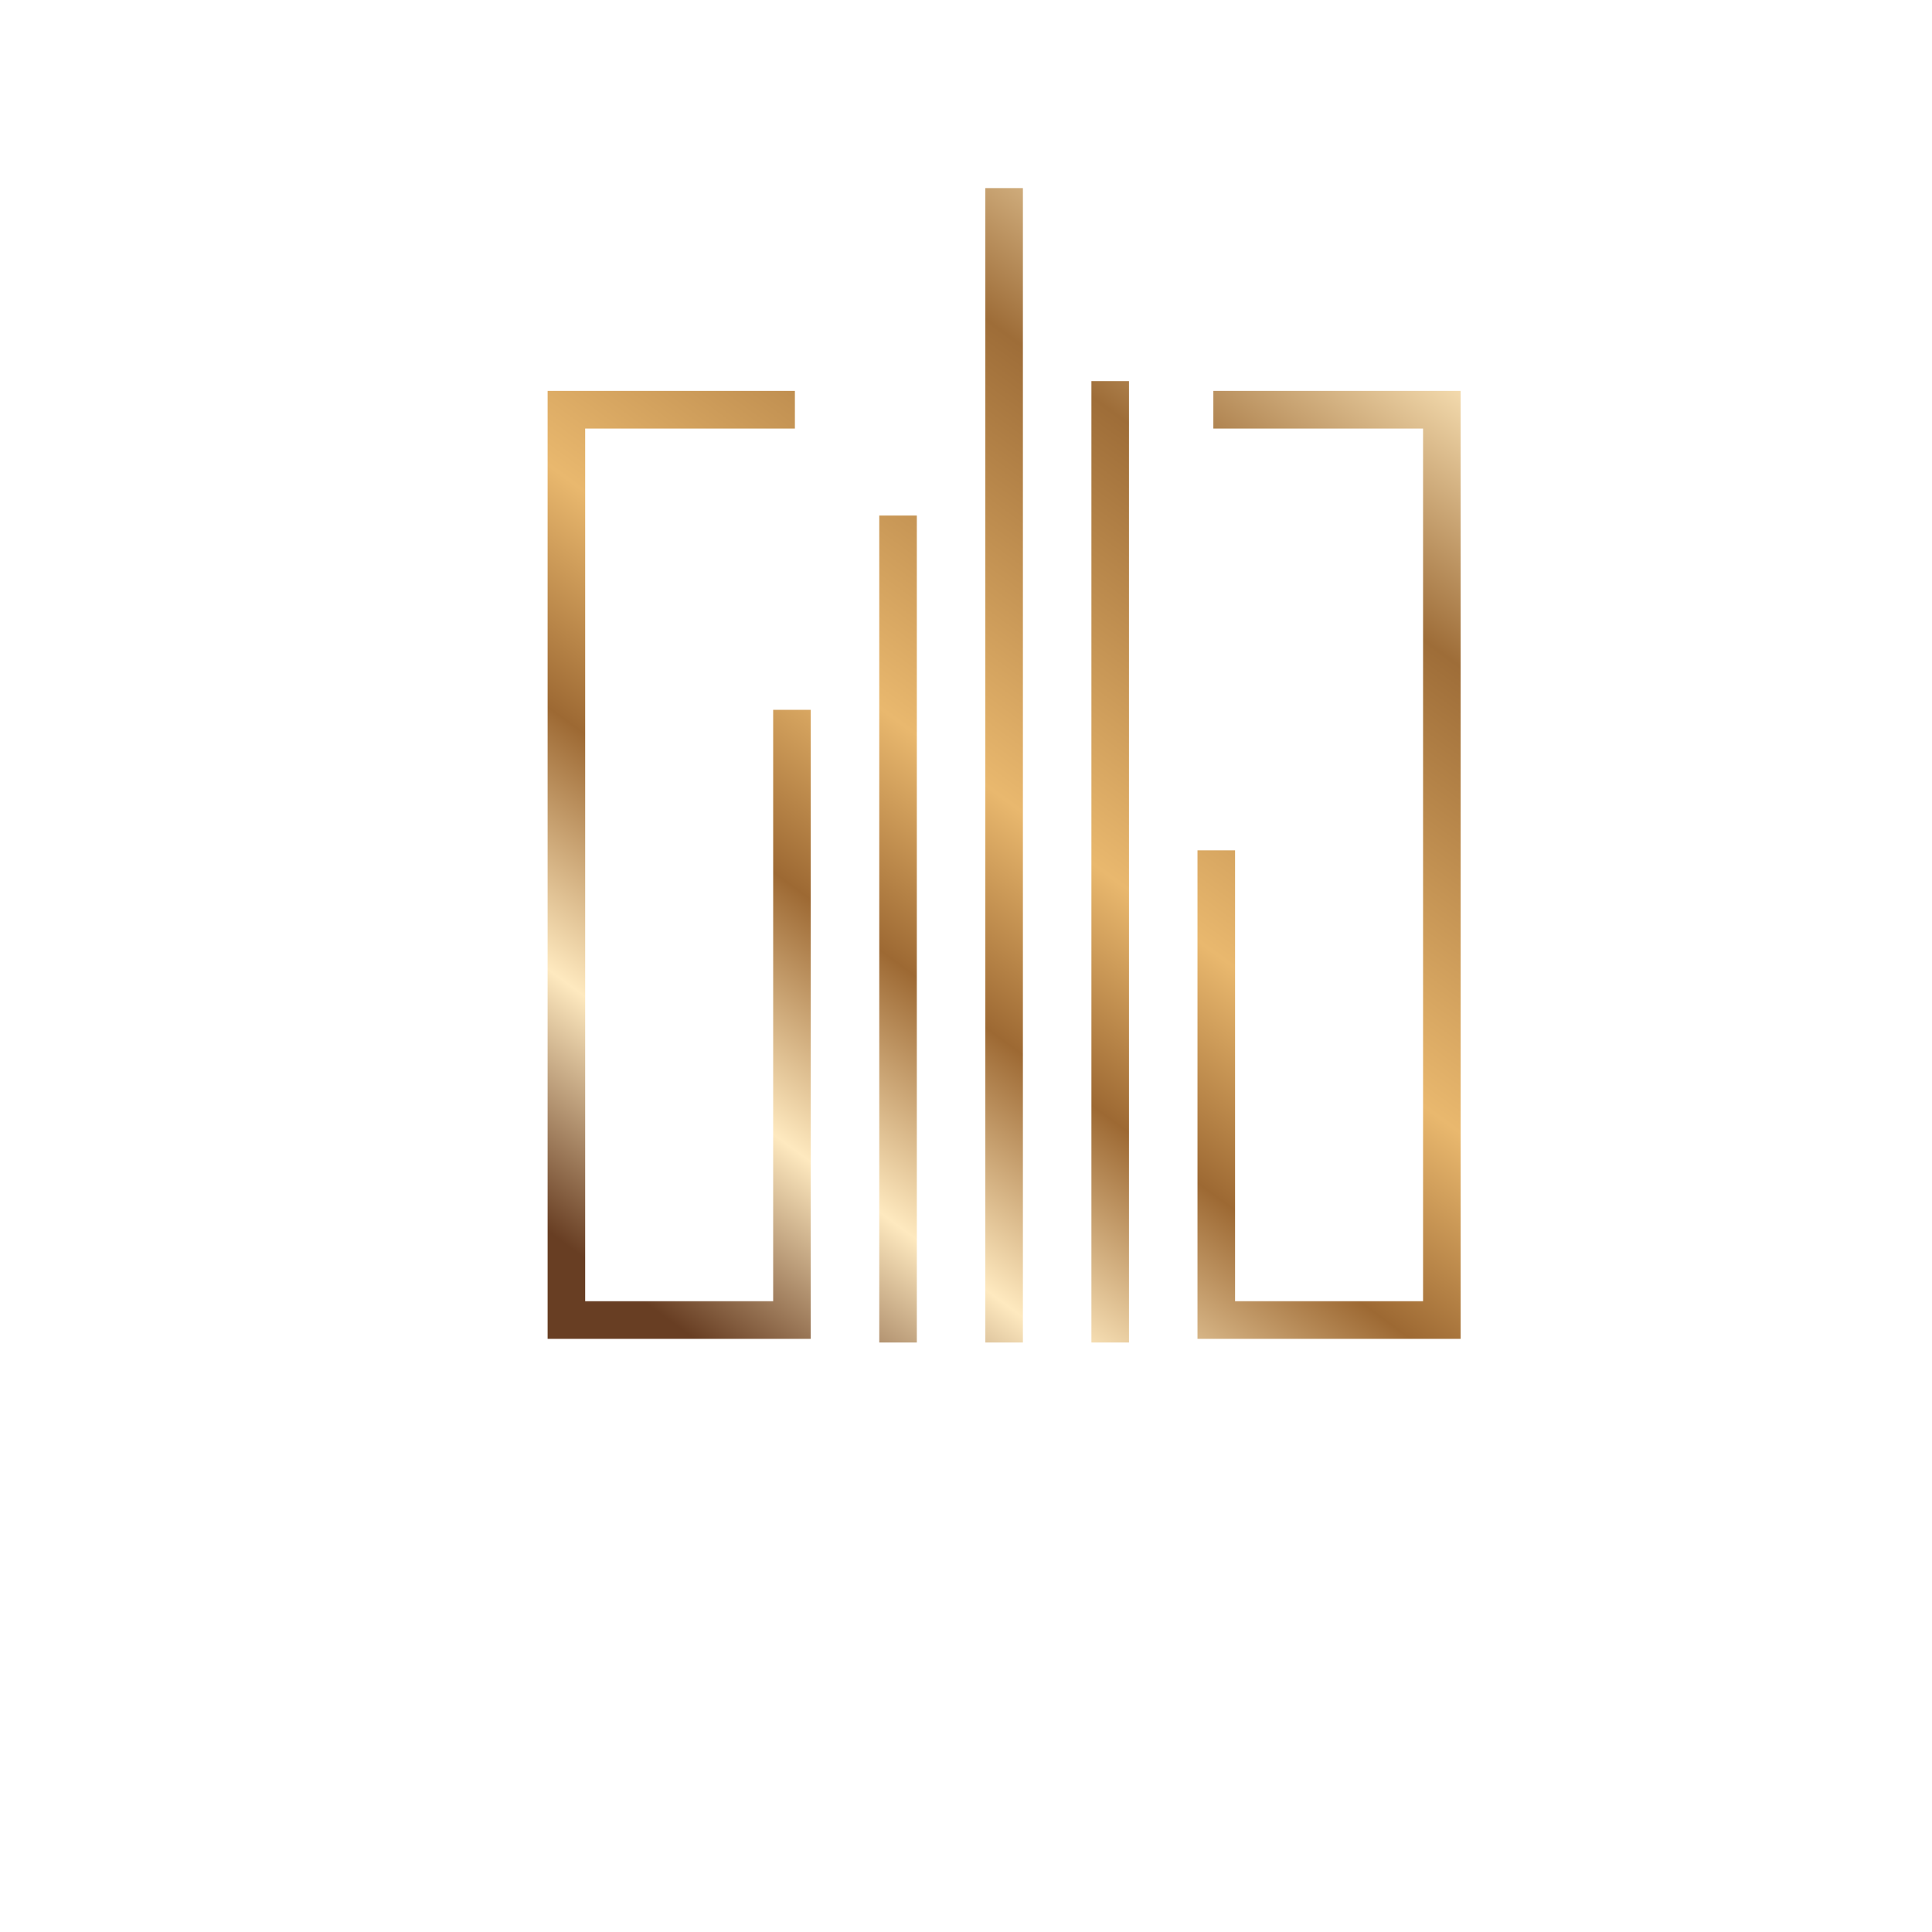 <svg xmlns="http://www.w3.org/2000/svg" width="104" height="104" viewBox="0 0 104 104" fill="none">
  <path d="M4.875 77.703H7.106L9.697 83.111H9.764L12.462 77.703H14.599V85.161H12.956V79.942H12.876L10.378 85.161H8.976L6.571 79.942H6.491V85.161H4.875V77.703Z" fill="white"/>
  <path fill-rule="evenodd" clip-rule="evenodd" d="M18.889 77.703H21.6L24.739 85.161H22.976L22.495 84.028H17.94L17.459 85.161H15.669L18.889 77.703ZM19.93 79.2L18.555 82.558H21.84L20.505 79.2H19.93Z" fill="white"/>
  <path d="M25.811 77.703H27.387L31.808 82.72V77.703H33.465V85.161H31.875L27.454 80.13V85.161H25.811V77.703Z" fill="white"/>
  <path fill-rule="evenodd" clip-rule="evenodd" d="M41.758 78.62C42.568 79.348 42.973 80.288 42.973 81.439C42.973 82.59 42.568 83.529 41.758 84.257C40.956 84.986 39.981 85.35 38.833 85.35C37.684 85.35 36.704 84.986 35.894 84.257C35.093 83.529 34.692 82.59 34.692 81.439C34.692 80.288 35.093 79.348 35.894 78.62C36.704 77.892 37.684 77.528 38.833 77.528C39.981 77.528 40.956 77.892 41.758 78.62ZM37.056 79.645C36.593 80.086 36.361 80.683 36.361 81.439C36.361 82.194 36.593 82.796 37.056 83.246C37.528 83.686 38.12 83.907 38.833 83.907C39.545 83.907 40.133 83.686 40.596 83.246C41.068 82.796 41.304 82.194 41.304 81.439C41.304 80.683 41.068 80.086 40.596 79.645C40.133 79.195 39.545 78.971 38.833 78.971C38.12 78.971 37.528 79.195 37.056 79.645Z" fill="white"/>
  <path fill-rule="evenodd" clip-rule="evenodd" d="M44.203 77.703H48.558C49.44 77.703 50.165 77.977 50.735 78.526C51.314 79.065 51.603 79.766 51.603 80.629C51.603 81.762 51.127 82.59 50.174 83.111L51.31 85.161H49.493L48.625 83.502H45.873V85.161H44.203V77.703ZM45.873 79.24V81.965H48.491C48.928 81.965 49.275 81.848 49.533 81.614C49.8 81.38 49.934 81.052 49.934 80.629C49.934 80.207 49.8 79.87 49.533 79.618C49.275 79.366 48.928 79.24 48.491 79.24H45.873Z" fill="white"/>
  <path d="M56.53 77.703H58.2V80.549H62.367V77.703H64.037V85.161H62.367V82.059H58.2V85.161H56.53V77.703Z" fill="white"/>
  <path fill-rule="evenodd" clip-rule="evenodd" d="M72.334 78.62C73.144 79.348 73.549 80.288 73.549 81.439C73.549 82.59 73.144 83.529 72.334 84.257C71.532 84.986 70.557 85.35 69.408 85.35C68.26 85.35 67.28 84.986 66.47 84.257C65.668 83.529 65.268 82.59 65.268 81.439C65.268 80.288 65.668 79.348 66.47 78.62C67.28 77.892 68.26 77.528 69.408 77.528C70.557 77.528 71.532 77.892 72.334 78.62ZM67.632 79.645C67.169 80.086 66.937 80.683 66.937 81.439C66.937 82.194 67.169 82.796 67.632 83.246C68.104 83.686 68.696 83.907 69.408 83.907C70.121 83.907 70.709 83.686 71.171 83.246C71.644 82.796 71.879 82.194 71.879 81.439C71.879 80.683 71.644 80.086 71.171 79.645C70.709 79.195 70.121 78.971 69.408 78.971C68.696 78.971 68.104 79.195 67.632 79.645Z" fill="white"/>
  <path d="M74.713 77.703H76.382V81.52C76.382 83.084 77.086 83.866 78.493 83.866C79.9 83.866 80.603 83.084 80.603 81.52V77.703H82.273V81.506C82.273 82.729 81.934 83.677 81.258 84.352C80.581 85.017 79.659 85.35 78.493 85.35C77.326 85.35 76.404 85.017 75.728 84.352C75.051 83.677 74.713 82.729 74.713 81.506V77.703Z" fill="white"/>
  <path d="M90.825 78.634L90.023 79.874C89.213 79.308 88.238 79.025 87.098 79.025C85.905 79.025 85.308 79.29 85.308 79.82C85.308 80.018 85.384 80.162 85.535 80.252C85.696 80.333 85.941 80.391 86.27 80.427L88.487 80.683C90.188 80.89 91.039 81.636 91.039 82.922C91.039 83.731 90.691 84.338 89.997 84.743C89.302 85.147 88.372 85.35 87.205 85.35C85.727 85.35 84.453 84.95 83.385 84.149L84.173 82.841C85.153 83.534 86.225 83.88 87.392 83.88C88.007 83.88 88.496 83.803 88.861 83.65C89.235 83.489 89.422 83.255 89.422 82.949C89.422 82.742 89.36 82.59 89.235 82.491C89.111 82.383 88.892 82.311 88.581 82.275L86.096 81.992C85.304 81.902 84.698 81.686 84.28 81.344C83.87 81.003 83.665 80.499 83.665 79.834C83.665 79.079 83.986 78.508 84.627 78.121C85.277 77.725 86.101 77.528 87.098 77.528C88.603 77.528 89.845 77.896 90.825 78.634Z" fill="white"/>
  <path d="M92.233 77.703H98.938V79.227H93.902V80.603H98.43V82.126H93.902V83.61H99.125V85.161H92.233V77.703Z" fill="white"/>
  <path fill-rule="evenodd" clip-rule="evenodd" d="M32.573 95.79V90.97H34.187C34.559 90.97 34.866 91.034 35.105 91.163C35.344 91.29 35.522 91.465 35.636 91.688C35.752 91.911 35.809 92.164 35.809 92.448C35.809 92.732 35.752 92.984 35.636 93.204C35.522 93.423 35.345 93.596 35.107 93.721C35.048 93.752 34.984 93.779 34.917 93.803L35.995 95.79H35.324L34.317 93.905C34.278 93.907 34.237 93.907 34.196 93.907H33.151V95.79H32.573ZM34.177 93.38H33.151V91.488H34.168C34.426 91.488 34.633 91.528 34.79 91.608C34.947 91.686 35.062 91.798 35.133 91.942C35.204 92.086 35.24 92.255 35.24 92.448C35.24 92.641 35.204 92.807 35.133 92.947C35.063 93.085 34.95 93.192 34.793 93.267C34.637 93.343 34.432 93.38 34.177 93.38Z" fill="white"/>
  <path d="M36.772 90.97H39.654V91.488H37.35V93.117H39.505V93.634H37.35V95.272H39.691V95.79H36.772V90.97Z" fill="white"/>
  <path fill-rule="evenodd" clip-rule="evenodd" d="M40.892 95.79H40.285L42.038 90.97H42.635L44.388 95.79H43.782L43.302 94.425H41.371L40.892 95.79ZM42.355 91.733L43.12 93.907H41.554L42.318 91.733H42.355Z" fill="white"/>
  <path d="M45.132 90.97H45.71V95.272H47.929V95.79H45.132V90.97Z" fill="white"/>
  <path d="M48.825 90.97H51.706V91.488H49.403V93.117H51.557V93.634H49.403V95.272H51.743V95.79H48.825V90.97Z" fill="white"/>
  <path d="M55.359 92.175C55.331 91.937 55.217 91.751 55.018 91.62C54.819 91.488 54.575 91.422 54.286 91.422C54.075 91.422 53.89 91.456 53.732 91.525C53.575 91.594 53.452 91.689 53.363 91.81C53.276 91.931 53.233 92.068 53.233 92.222C53.233 92.351 53.263 92.461 53.324 92.554C53.386 92.645 53.465 92.721 53.561 92.782C53.658 92.842 53.759 92.891 53.864 92.931C53.97 92.968 54.067 92.999 54.156 93.022L54.641 93.154C54.765 93.187 54.903 93.233 55.056 93.291C55.21 93.349 55.356 93.428 55.496 93.528C55.638 93.627 55.754 93.754 55.846 93.91C55.938 94.065 55.983 94.256 55.983 94.482C55.983 94.742 55.916 94.978 55.781 95.188C55.647 95.398 55.451 95.565 55.193 95.689C54.937 95.813 54.625 95.875 54.258 95.875C53.916 95.875 53.62 95.819 53.37 95.708C53.122 95.597 52.926 95.441 52.783 95.242C52.641 95.043 52.561 94.811 52.543 94.547H53.139C53.155 94.73 53.216 94.88 53.321 94.999C53.429 95.117 53.564 95.205 53.727 95.263C53.892 95.32 54.069 95.348 54.258 95.348C54.479 95.348 54.677 95.312 54.853 95.24C55.029 95.166 55.168 95.064 55.27 94.933C55.373 94.802 55.424 94.648 55.424 94.472C55.424 94.312 55.38 94.182 55.291 94.082C55.203 93.981 55.086 93.9 54.941 93.837C54.797 93.774 54.641 93.719 54.473 93.672L53.886 93.502C53.513 93.394 53.217 93.24 53 93.039C52.782 92.838 52.673 92.575 52.673 92.25C52.673 91.981 52.745 91.745 52.89 91.544C53.036 91.342 53.232 91.185 53.477 91.074C53.725 90.961 54.001 90.904 54.305 90.904C54.613 90.904 54.886 90.96 55.126 91.071C55.365 91.181 55.555 91.332 55.694 91.523C55.836 91.715 55.91 91.932 55.918 92.175H55.359Z" fill="white"/>
  <path d="M56.673 91.488V90.97H60.254V91.488H58.752V95.79H58.174V91.488H56.673Z" fill="white"/>
  <path fill-rule="evenodd" clip-rule="evenodd" d="M60.784 95.79H60.178L61.931 90.97H62.528L64.281 95.79H63.675L63.195 94.425H61.264L60.784 95.79ZM62.248 91.733L63.013 93.907H61.446L62.211 91.733H62.248Z" fill="white"/>
  <path d="M64.206 91.488V90.97H67.786V91.488H66.285V95.79H65.707V91.488H64.206Z" fill="white"/>
  <path d="M68.678 90.97H71.56V91.488H69.257V93.117H71.411V93.634H69.257V95.272H71.597V95.79H68.678V90.97Z" fill="white"/>
  <g filter="url(#filter0_d_1455_96)">
    <path d="M53.063 8.125H51.041V70.268H53.063V8.125Z" fill="url(#paint0_linear_1455_96)"/>
    <path d="M58.773 18.517H56.751V70.268H58.773V18.517Z" fill="url(#paint1_linear_1455_96)"/>
    <path d="M27.478 19.043H40.789V21.07H29.5V68.044H39.62V36.21H41.643V70.071H27.478V19.043Z" fill="url(#paint2_linear_1455_96)"/>
    <path d="M76.626 19.043H63.315V21.07H74.604V68.044H64.484V43.774H62.461V70.071H76.626V19.043Z" fill="url(#paint3_linear_1455_96)"/>
    <path d="M45.331 25.752H47.353V70.268H45.331V25.752Z" fill="url(#paint4_linear_1455_96)"/>
  </g>
  <defs>
    <filter id="filter0_d_1455_96" x="27.478" y="8.125" width="53.148" height="66.143" filterUnits="userSpaceOnUse" color-interpolation-filters="sRGB">
      <feFlood flood-opacity="0" result="BackgroundImageFix"/>
      <feColorMatrix in="SourceAlpha" type="matrix" values="0 0 0 0 0 0 0 0 0 0 0 0 0 0 0 0 0 0 127 0" result="hardAlpha"/>
      <feOffset dx="2" dy="2"/>
      <feGaussianBlur stdDeviation="1"/>
      <feComposite in2="hardAlpha" operator="out"/>
      <feColorMatrix type="matrix" values="0 0 0 0 0 0 0 0 0 0 0 0 0 0 0 0 0 0 0.25 0"/>
      <feBlend mode="normal" in2="BackgroundImageFix" result="effect1_dropShadow_1455_96"/>
      <feBlend mode="normal" in="SourceGraphic" in2="effect1_dropShadow_1455_96" result="shape"/>
    </filter>
    <linearGradient id="paint0_linear_1455_96" x1="64.134" y1="8.125" x2="24.576" y2="62.145" gradientUnits="userSpaceOnUse">
      <stop stop-color="#FDE7BB"/>
      <stop offset="0.2" stop-color="#9E6D38"/>
      <stop offset="0.503" stop-color="#E9B86E"/>
      <stop offset="0.66" stop-color="#9D6933"/>
      <stop offset="0.83" stop-color="#FEE9BF"/>
      <stop offset="1" stop-color="#683E23"/>
    </linearGradient>
    <linearGradient id="paint1_linear_1455_96" x1="64.134" y1="8.125" x2="24.576" y2="62.145" gradientUnits="userSpaceOnUse">
      <stop stop-color="#FDE7BB"/>
      <stop offset="0.2" stop-color="#9E6D38"/>
      <stop offset="0.503" stop-color="#E9B86E"/>
      <stop offset="0.66" stop-color="#9D6933"/>
      <stop offset="0.83" stop-color="#FEE9BF"/>
      <stop offset="1" stop-color="#683E23"/>
    </linearGradient>
    <linearGradient id="paint2_linear_1455_96" x1="64.134" y1="8.125" x2="24.576" y2="62.145" gradientUnits="userSpaceOnUse">
      <stop stop-color="#FDE7BB"/>
      <stop offset="0.2" stop-color="#9E6D38"/>
      <stop offset="0.503" stop-color="#E9B86E"/>
      <stop offset="0.66" stop-color="#9D6933"/>
      <stop offset="0.83" stop-color="#FEE9BF"/>
      <stop offset="1" stop-color="#683E23"/>
    </linearGradient>
    <linearGradient id="paint3_linear_1455_96" x1="64.134" y1="8.125" x2="24.576" y2="62.145" gradientUnits="userSpaceOnUse">
      <stop stop-color="#FDE7BB"/>
      <stop offset="0.2" stop-color="#9E6D38"/>
      <stop offset="0.503" stop-color="#E9B86E"/>
      <stop offset="0.66" stop-color="#9D6933"/>
      <stop offset="0.83" stop-color="#FEE9BF"/>
      <stop offset="1" stop-color="#683E23"/>
    </linearGradient>
    <linearGradient id="paint4_linear_1455_96" x1="64.134" y1="8.125" x2="24.576" y2="62.145" gradientUnits="userSpaceOnUse">
      <stop stop-color="#FDE7BB"/>
      <stop offset="0.2" stop-color="#9E6D38"/>
      <stop offset="0.503" stop-color="#E9B86E"/>
      <stop offset="0.66" stop-color="#9D6933"/>
      <stop offset="0.83" stop-color="#FEE9BF"/>
      <stop offset="1" stop-color="#683E23"/>
    </linearGradient>
  </defs>
</svg>